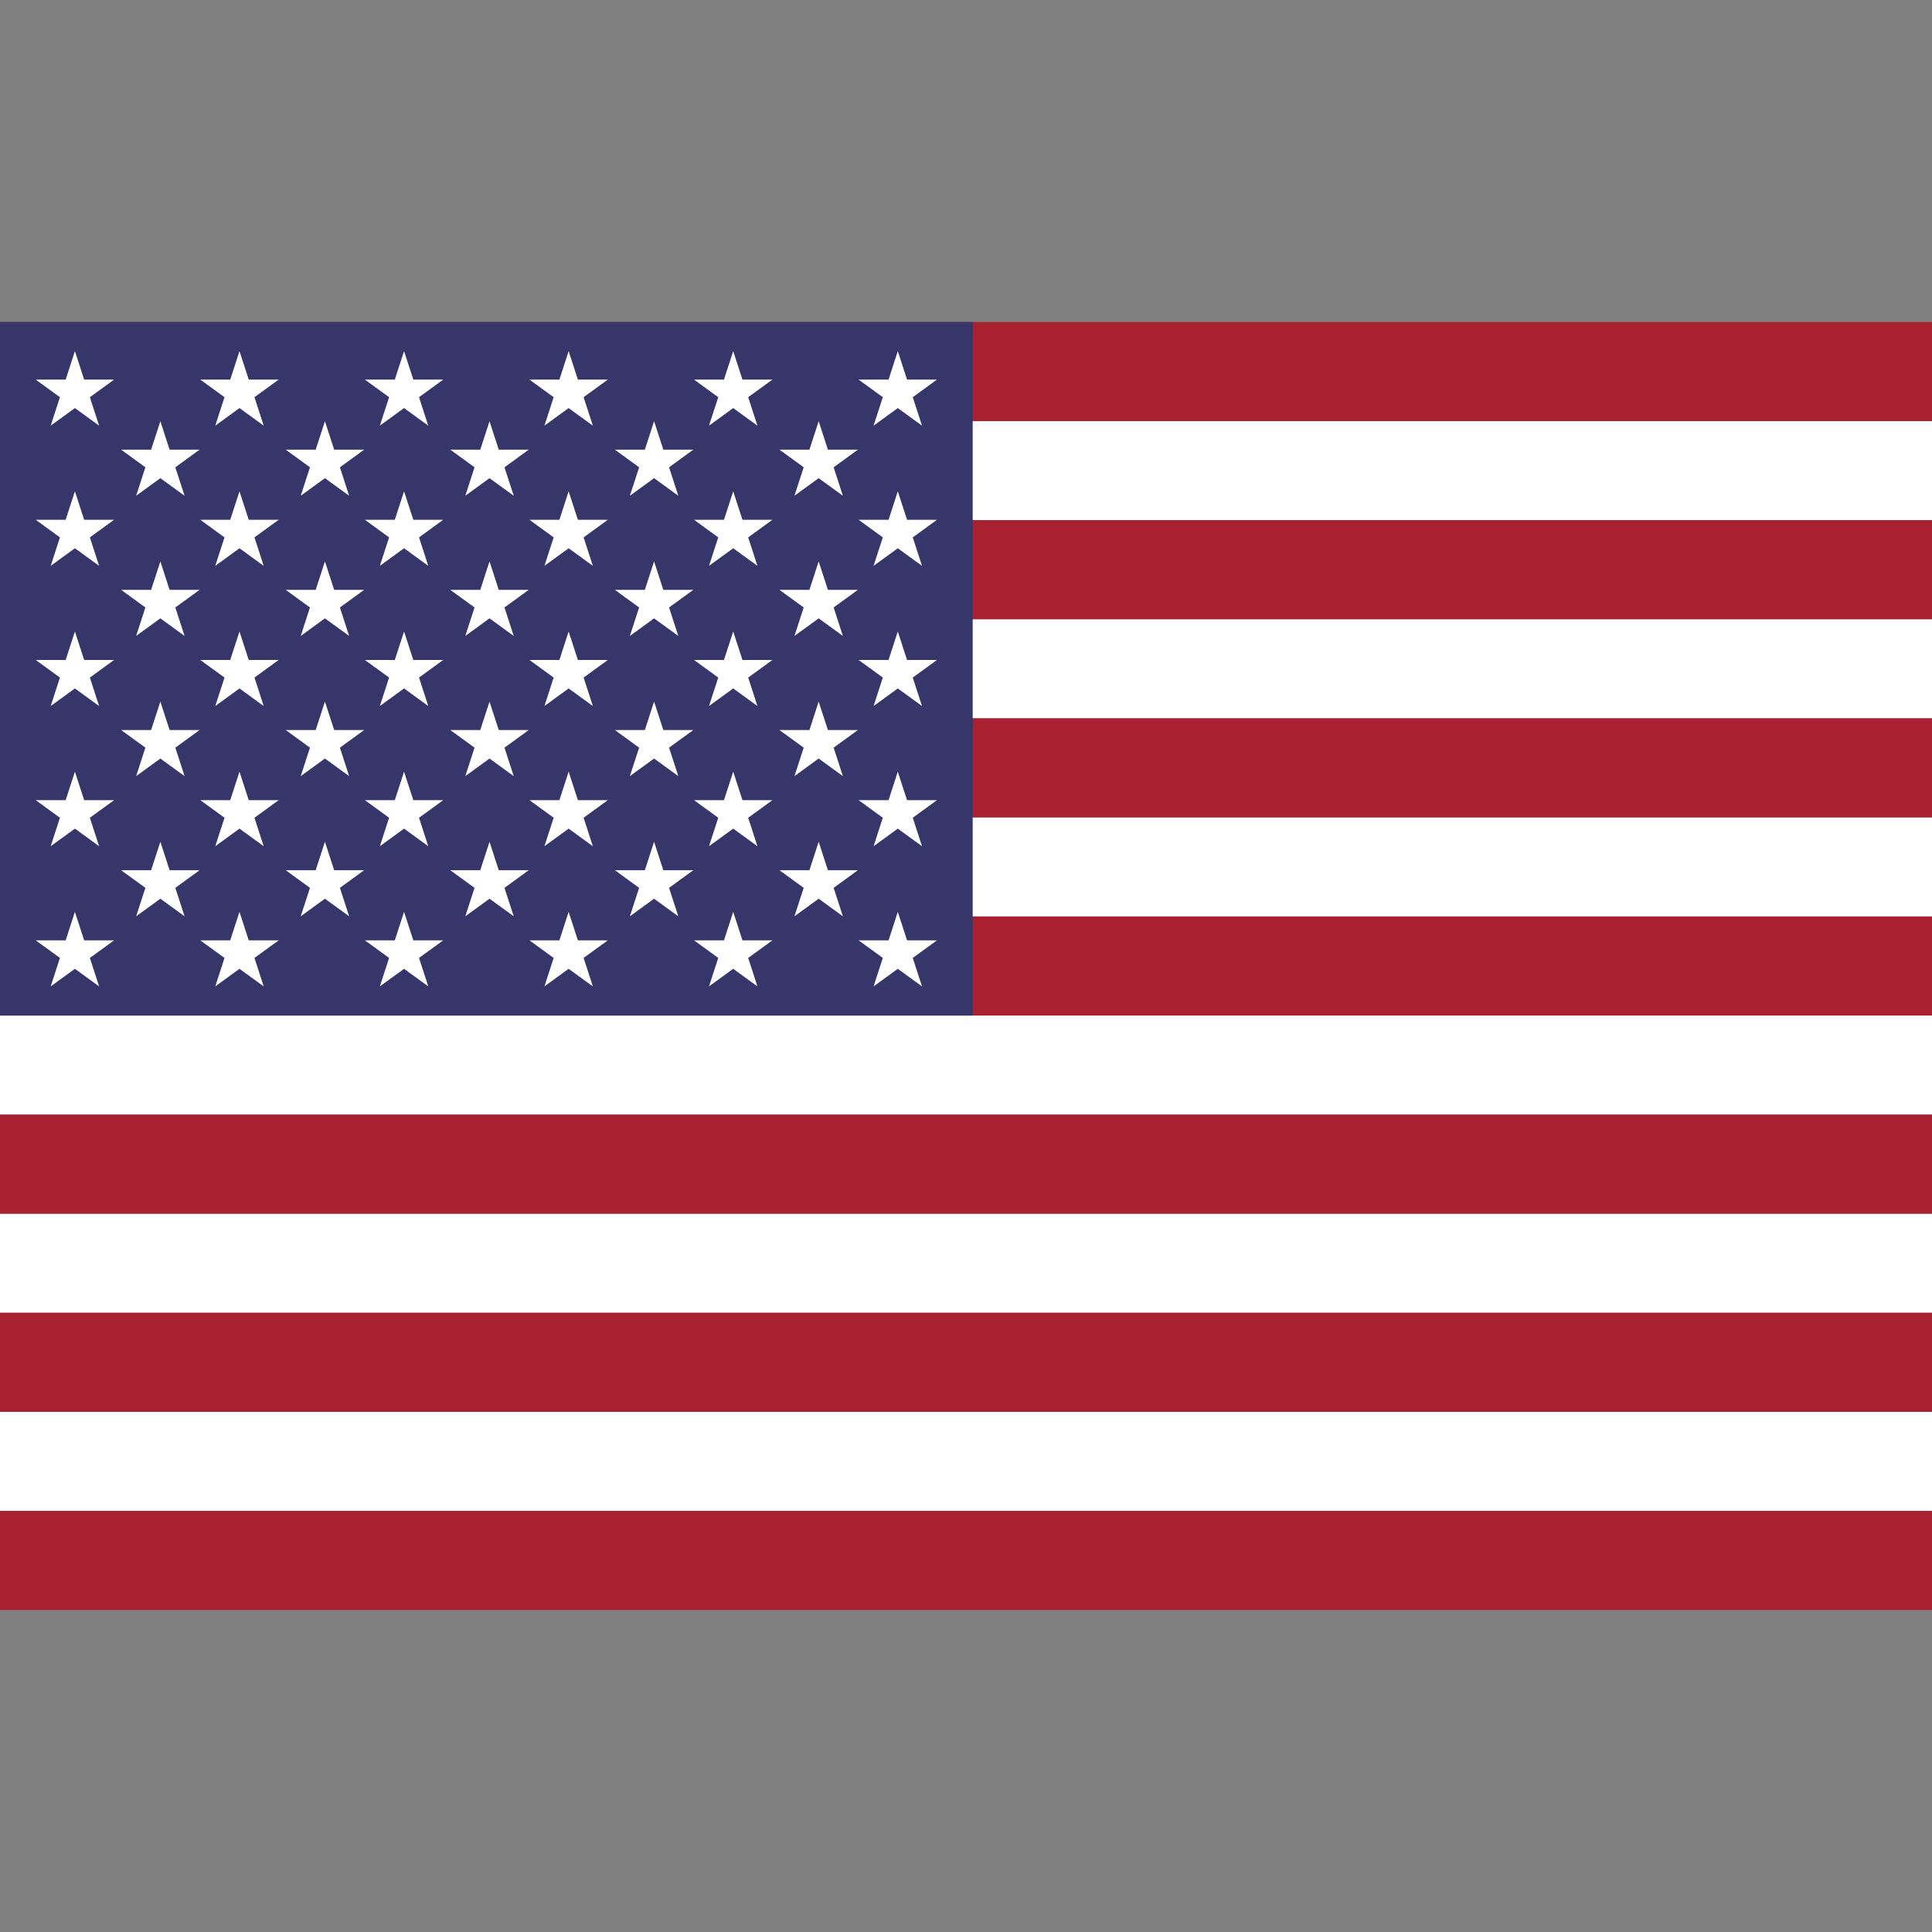 <?xml version="1.0" encoding="UTF-8"?>
<svg id="_レイヤー_1" data-name="レイヤー_1" xmlns="http://www.w3.org/2000/svg" version="1.1" viewBox="0 0 132 132">
  <rect x="0" y="0" width="132" height="132" fill="#808080" stroke="none"/>
  <!-- Generator: Adobe Illustrator 29.7.1, SVG Export Plug-In . SVG Version: 2.1.1 Build 8)  -->
  <defs>
    <style>
      .st0 {
        fill: #37366a;
      }

      .st1 {
        fill: #a72131;
      }

      .st2 {
        fill: #fff;
      }
    </style>
  </defs>
  <g>
    <g>
      <rect class="st2" y="28.769" width="132" height="6.769"/>
      <rect class="st2" y="42.308" width="132" height="6.769"/>
      <rect class="st2" y="55.846" width="132" height="6.769"/>
      <rect class="st2" y="69.384" width="132" height="6.769"/>
      <rect class="st2" y="82.923" width="132" height="6.769"/>
      <rect class="st2" y="96.461" width="132" height="6.769"/>
    </g>
    <g>
      <rect class="st1" y="22" width="132" height="6.769"/>
      <rect class="st1" y="35.538" width="132" height="6.769"/>
      <rect class="st1" y="49.077" width="132" height="6.769"/>
      <rect class="st1" y="62.615" width="132" height="6.769"/>
      <rect class="st1" y="76.154" width="132" height="6.769"/>
      <rect class="st1" y="89.692" width="132" height="6.769"/>
      <rect class="st1" y="103.231" width="132" height="6.769"/>
    </g>
  </g>
  <rect class="st0" y="22" width="66.457" height="47.384"/>
  <g>
    <g>
      <polygon class="st2" points="5.75 25.936 5.118 23.99 4.486 25.936 2.44 25.936 4.095 27.138 3.463 29.083 5.118 27.881 6.772 29.083 6.14 27.138 7.795 25.936 5.75 25.936"/>
      <polygon class="st2" points="16.994 25.936 16.362 23.99 15.73 25.936 13.684 25.936 15.339 27.138 14.707 29.083 16.362 27.881 18.017 29.083 17.385 27.138 19.04 25.936 16.994 25.936"/>
      <polygon class="st2" points="28.239 25.936 27.606 23.99 26.974 25.936 24.929 25.936 26.584 27.138 25.952 29.083 27.606 27.881 29.261 29.083 28.629 27.138 30.284 25.936 28.239 25.936"/>
      <polygon class="st2" points="39.483 25.936 38.851 23.99 38.219 25.936 36.173 25.936 37.828 27.138 37.196 29.083 38.851 27.881 40.506 29.083 39.874 27.138 41.528 25.936 39.483 25.936"/>
      <polygon class="st2" points="50.727 25.936 50.095 23.99 49.463 25.936 47.418 25.936 49.073 27.138 48.44 29.083 50.095 27.881 51.75 29.083 51.118 27.138 52.773 25.936 50.727 25.936"/>
      <polygon class="st2" points="61.972 25.936 61.34 23.99 60.708 25.936 58.662 25.936 60.317 27.138 59.685 29.083 61.34 27.881 62.995 29.083 62.362 27.138 64.017 25.936 61.972 25.936"/>
    </g>
    <g>
      <polygon class="st2" points="11.588 30.724 10.956 28.779 10.324 30.724 8.278 30.724 9.933 31.927 9.301 33.872 10.956 32.67 12.611 33.872 11.979 31.927 13.634 30.724 11.588 30.724"/>
      <polygon class="st2" points="22.833 30.724 22.2 28.779 21.568 30.724 19.523 30.724 21.178 31.927 20.546 33.872 22.2 32.67 23.855 33.872 23.223 31.927 24.878 30.724 22.833 30.724"/>
      <polygon class="st2" points="34.077 30.724 33.445 28.779 32.813 30.724 30.767 30.724 32.422 31.927 31.79 33.872 33.445 32.67 35.1 33.872 34.468 31.927 36.122 30.724 34.077 30.724"/>
      <polygon class="st2" points="45.321 30.724 44.689 28.779 44.057 30.724 42.012 30.724 43.667 31.927 43.034 33.872 44.689 32.67 46.344 33.872 45.712 31.927 47.367 30.724 45.321 30.724"/>
      <polygon class="st2" points="56.566 30.724 55.934 28.779 55.302 30.724 53.256 30.724 54.911 31.927 54.279 33.872 55.934 32.67 57.589 33.872 56.957 31.927 58.611 30.724 56.566 30.724"/>
    </g>
    <g>
      <polygon class="st2" points="11.588 40.302 10.956 38.357 10.324 40.302 8.278 40.302 9.933 41.504 9.301 43.45 10.956 42.248 12.611 43.45 11.979 41.504 13.634 40.302 11.588 40.302"/>
      <polygon class="st2" points="22.833 40.302 22.2 38.357 21.568 40.302 19.523 40.302 21.178 41.504 20.546 43.45 22.2 42.248 23.855 43.45 23.223 41.504 24.878 40.302 22.833 40.302"/>
      <polygon class="st2" points="34.077 40.302 33.445 38.357 32.813 40.302 30.767 40.302 32.422 41.504 31.79 43.45 33.445 42.248 35.1 43.45 34.468 41.504 36.122 40.302 34.077 40.302"/>
      <polygon class="st2" points="45.321 40.302 44.689 38.357 44.057 40.302 42.012 40.302 43.667 41.504 43.034 43.45 44.689 42.248 46.344 43.45 45.712 41.504 47.367 40.302 45.321 40.302"/>
      <polygon class="st2" points="56.566 40.302 55.934 38.357 55.302 40.302 53.256 40.302 54.911 41.504 54.279 43.45 55.934 42.248 57.589 43.45 56.957 41.504 58.611 40.302 56.566 40.302"/>
    </g>
    <g>
      <polygon class="st2" points="11.588 49.88 10.956 47.935 10.324 49.88 8.278 49.88 9.933 51.082 9.301 53.028 10.956 51.825 12.611 53.028 11.979 51.082 13.634 49.88 11.588 49.88"/>
      <polygon class="st2" points="22.833 49.88 22.2 47.935 21.568 49.88 19.523 49.88 21.178 51.082 20.546 53.028 22.2 51.825 23.855 53.028 23.223 51.082 24.878 49.88 22.833 49.88"/>
      <polygon class="st2" points="34.077 49.88 33.445 47.935 32.813 49.88 30.767 49.88 32.422 51.082 31.79 53.028 33.445 51.825 35.1 53.028 34.468 51.082 36.122 49.88 34.077 49.88"/>
      <polygon class="st2" points="45.321 49.88 44.689 47.935 44.057 49.88 42.012 49.88 43.667 51.082 43.034 53.028 44.689 51.825 46.344 53.028 45.712 51.082 47.367 49.88 45.321 49.88"/>
      <polygon class="st2" points="56.566 49.88 55.934 47.935 55.302 49.88 53.256 49.88 54.911 51.082 54.279 53.028 55.934 51.825 57.589 53.028 56.957 51.082 58.611 49.88 56.566 49.88"/>
    </g>
    <g>
      <polygon class="st2" points="11.588 59.458 10.956 57.512 10.324 59.458 8.278 59.458 9.933 60.66 9.301 62.605 10.956 61.403 12.611 62.605 11.979 60.66 13.634 59.458 11.588 59.458"/>
      <polygon class="st2" points="22.833 59.458 22.2 57.512 21.568 59.458 19.523 59.458 21.178 60.66 20.546 62.605 22.2 61.403 23.855 62.605 23.223 60.66 24.878 59.458 22.833 59.458"/>
      <polygon class="st2" points="34.077 59.458 33.445 57.512 32.813 59.458 30.767 59.458 32.422 60.66 31.79 62.605 33.445 61.403 35.1 62.605 34.468 60.66 36.122 59.458 34.077 59.458"/>
      <polygon class="st2" points="45.321 59.458 44.689 57.512 44.057 59.458 42.012 59.458 43.667 60.66 43.034 62.605 44.689 61.403 46.344 62.605 45.712 60.66 47.367 59.458 45.321 59.458"/>
      <polygon class="st2" points="56.566 59.458 55.934 57.512 55.302 59.458 53.256 59.458 54.911 60.66 54.279 62.605 55.934 61.403 57.589 62.605 56.957 60.66 58.611 59.458 56.566 59.458"/>
    </g>
    <g>
      <polygon class="st2" points="5.75 35.513 5.118 33.568 4.486 35.513 2.44 35.513 4.095 36.716 3.463 38.661 5.118 37.459 6.772 38.661 6.14 36.716 7.795 35.513 5.75 35.513"/>
      <polygon class="st2" points="16.994 35.513 16.362 33.568 15.73 35.513 13.684 35.513 15.339 36.716 14.707 38.661 16.362 37.459 18.017 38.661 17.385 36.716 19.04 35.513 16.994 35.513"/>
      <polygon class="st2" points="28.239 35.513 27.606 33.568 26.974 35.513 24.929 35.513 26.584 36.716 25.952 38.661 27.606 37.459 29.261 38.661 28.629 36.716 30.284 35.513 28.239 35.513"/>
      <polygon class="st2" points="39.483 35.513 38.851 33.568 38.219 35.513 36.173 35.513 37.828 36.716 37.196 38.661 38.851 37.459 40.506 38.661 39.874 36.716 41.528 35.513 39.483 35.513"/>
      <polygon class="st2" points="50.727 35.513 50.095 33.568 49.463 35.513 47.418 35.513 49.073 36.716 48.44 38.661 50.095 37.459 51.75 38.661 51.118 36.716 52.773 35.513 50.727 35.513"/>
      <polygon class="st2" points="61.972 35.513 61.34 33.568 60.708 35.513 58.662 35.513 60.317 36.716 59.685 38.661 61.34 37.459 62.995 38.661 62.362 36.716 64.017 35.513 61.972 35.513"/>
    </g>
    <g>
      <polygon class="st2" points="5.75 45.091 5.118 43.146 4.486 45.091 2.44 45.091 4.095 46.293 3.463 48.239 5.118 47.036 6.772 48.239 6.14 46.293 7.795 45.091 5.75 45.091"/>
      <polygon class="st2" points="16.994 45.091 16.362 43.146 15.73 45.091 13.684 45.091 15.339 46.293 14.707 48.239 16.362 47.036 18.017 48.239 17.385 46.293 19.04 45.091 16.994 45.091"/>
      <polygon class="st2" points="28.239 45.091 27.606 43.146 26.974 45.091 24.929 45.091 26.584 46.293 25.952 48.239 27.606 47.036 29.261 48.239 28.629 46.293 30.284 45.091 28.239 45.091"/>
      <polygon class="st2" points="39.483 45.091 38.851 43.146 38.219 45.091 36.173 45.091 37.828 46.293 37.196 48.239 38.851 47.036 40.506 48.239 39.874 46.293 41.528 45.091 39.483 45.091"/>
      <polygon class="st2" points="50.727 45.091 50.095 43.146 49.463 45.091 47.418 45.091 49.073 46.293 48.44 48.239 50.095 47.036 51.75 48.239 51.118 46.293 52.773 45.091 50.727 45.091"/>
      <polygon class="st2" points="61.972 45.091 61.34 43.146 60.708 45.091 58.662 45.091 60.317 46.293 59.685 48.239 61.34 47.036 62.995 48.239 62.362 46.293 64.017 45.091 61.972 45.091"/>
    </g>
    <g>
      <polygon class="st2" points="5.75 54.669 5.118 52.724 4.486 54.669 2.44 54.669 4.095 55.871 3.463 57.817 5.118 56.614 6.772 57.817 6.14 55.871 7.795 54.669 5.75 54.669"/>
      <polygon class="st2" points="16.994 54.669 16.362 52.724 15.73 54.669 13.684 54.669 15.339 55.871 14.707 57.817 16.362 56.614 18.017 57.817 17.385 55.871 19.04 54.669 16.994 54.669"/>
      <polygon class="st2" points="28.239 54.669 27.606 52.724 26.974 54.669 24.929 54.669 26.584 55.871 25.952 57.817 27.606 56.614 29.261 57.817 28.629 55.871 30.284 54.669 28.239 54.669"/>
      <polygon class="st2" points="39.483 54.669 38.851 52.724 38.219 54.669 36.173 54.669 37.828 55.871 37.196 57.817 38.851 56.614 40.506 57.817 39.874 55.871 41.528 54.669 39.483 54.669"/>
      <polygon class="st2" points="50.727 54.669 50.095 52.724 49.463 54.669 47.418 54.669 49.073 55.871 48.44 57.817 50.095 56.614 51.75 57.817 51.118 55.871 52.773 54.669 50.727 54.669"/>
      <polygon class="st2" points="61.972 54.669 61.34 52.724 60.708 54.669 58.662 54.669 60.317 55.871 59.685 57.817 61.34 56.614 62.995 57.817 62.362 55.871 64.017 54.669 61.972 54.669"/>
    </g>
    <g>
      <polygon class="st2" points="5.75 64.247 5.118 62.301 4.486 64.247 2.44 64.247 4.095 65.449 3.463 67.394 5.118 66.192 6.772 67.394 6.14 65.449 7.795 64.247 5.75 64.247"/>
      <polygon class="st2" points="16.994 64.247 16.362 62.301 15.73 64.247 13.684 64.247 15.339 65.449 14.707 67.394 16.362 66.192 18.017 67.394 17.385 65.449 19.04 64.247 16.994 64.247"/>
      <polygon class="st2" points="28.239 64.247 27.606 62.301 26.974 64.247 24.929 64.247 26.584 65.449 25.952 67.394 27.606 66.192 29.261 67.394 28.629 65.449 30.284 64.247 28.239 64.247"/>
      <polygon class="st2" points="39.483 64.247 38.851 62.301 38.219 64.247 36.173 64.247 37.828 65.449 37.196 67.394 38.851 66.192 40.506 67.394 39.874 65.449 41.528 64.247 39.483 64.247"/>
      <polygon class="st2" points="50.727 64.247 50.095 62.301 49.463 64.247 47.418 64.247 49.073 65.449 48.44 67.394 50.095 66.192 51.75 67.394 51.118 65.449 52.773 64.247 50.727 64.247"/>
      <polygon class="st2" points="61.972 64.247 61.34 62.301 60.708 64.247 58.662 64.247 60.317 65.449 59.685 67.394 61.34 66.192 62.995 67.394 62.362 65.449 64.017 64.247 61.972 64.247"/>
    </g>
  </g>
</svg>